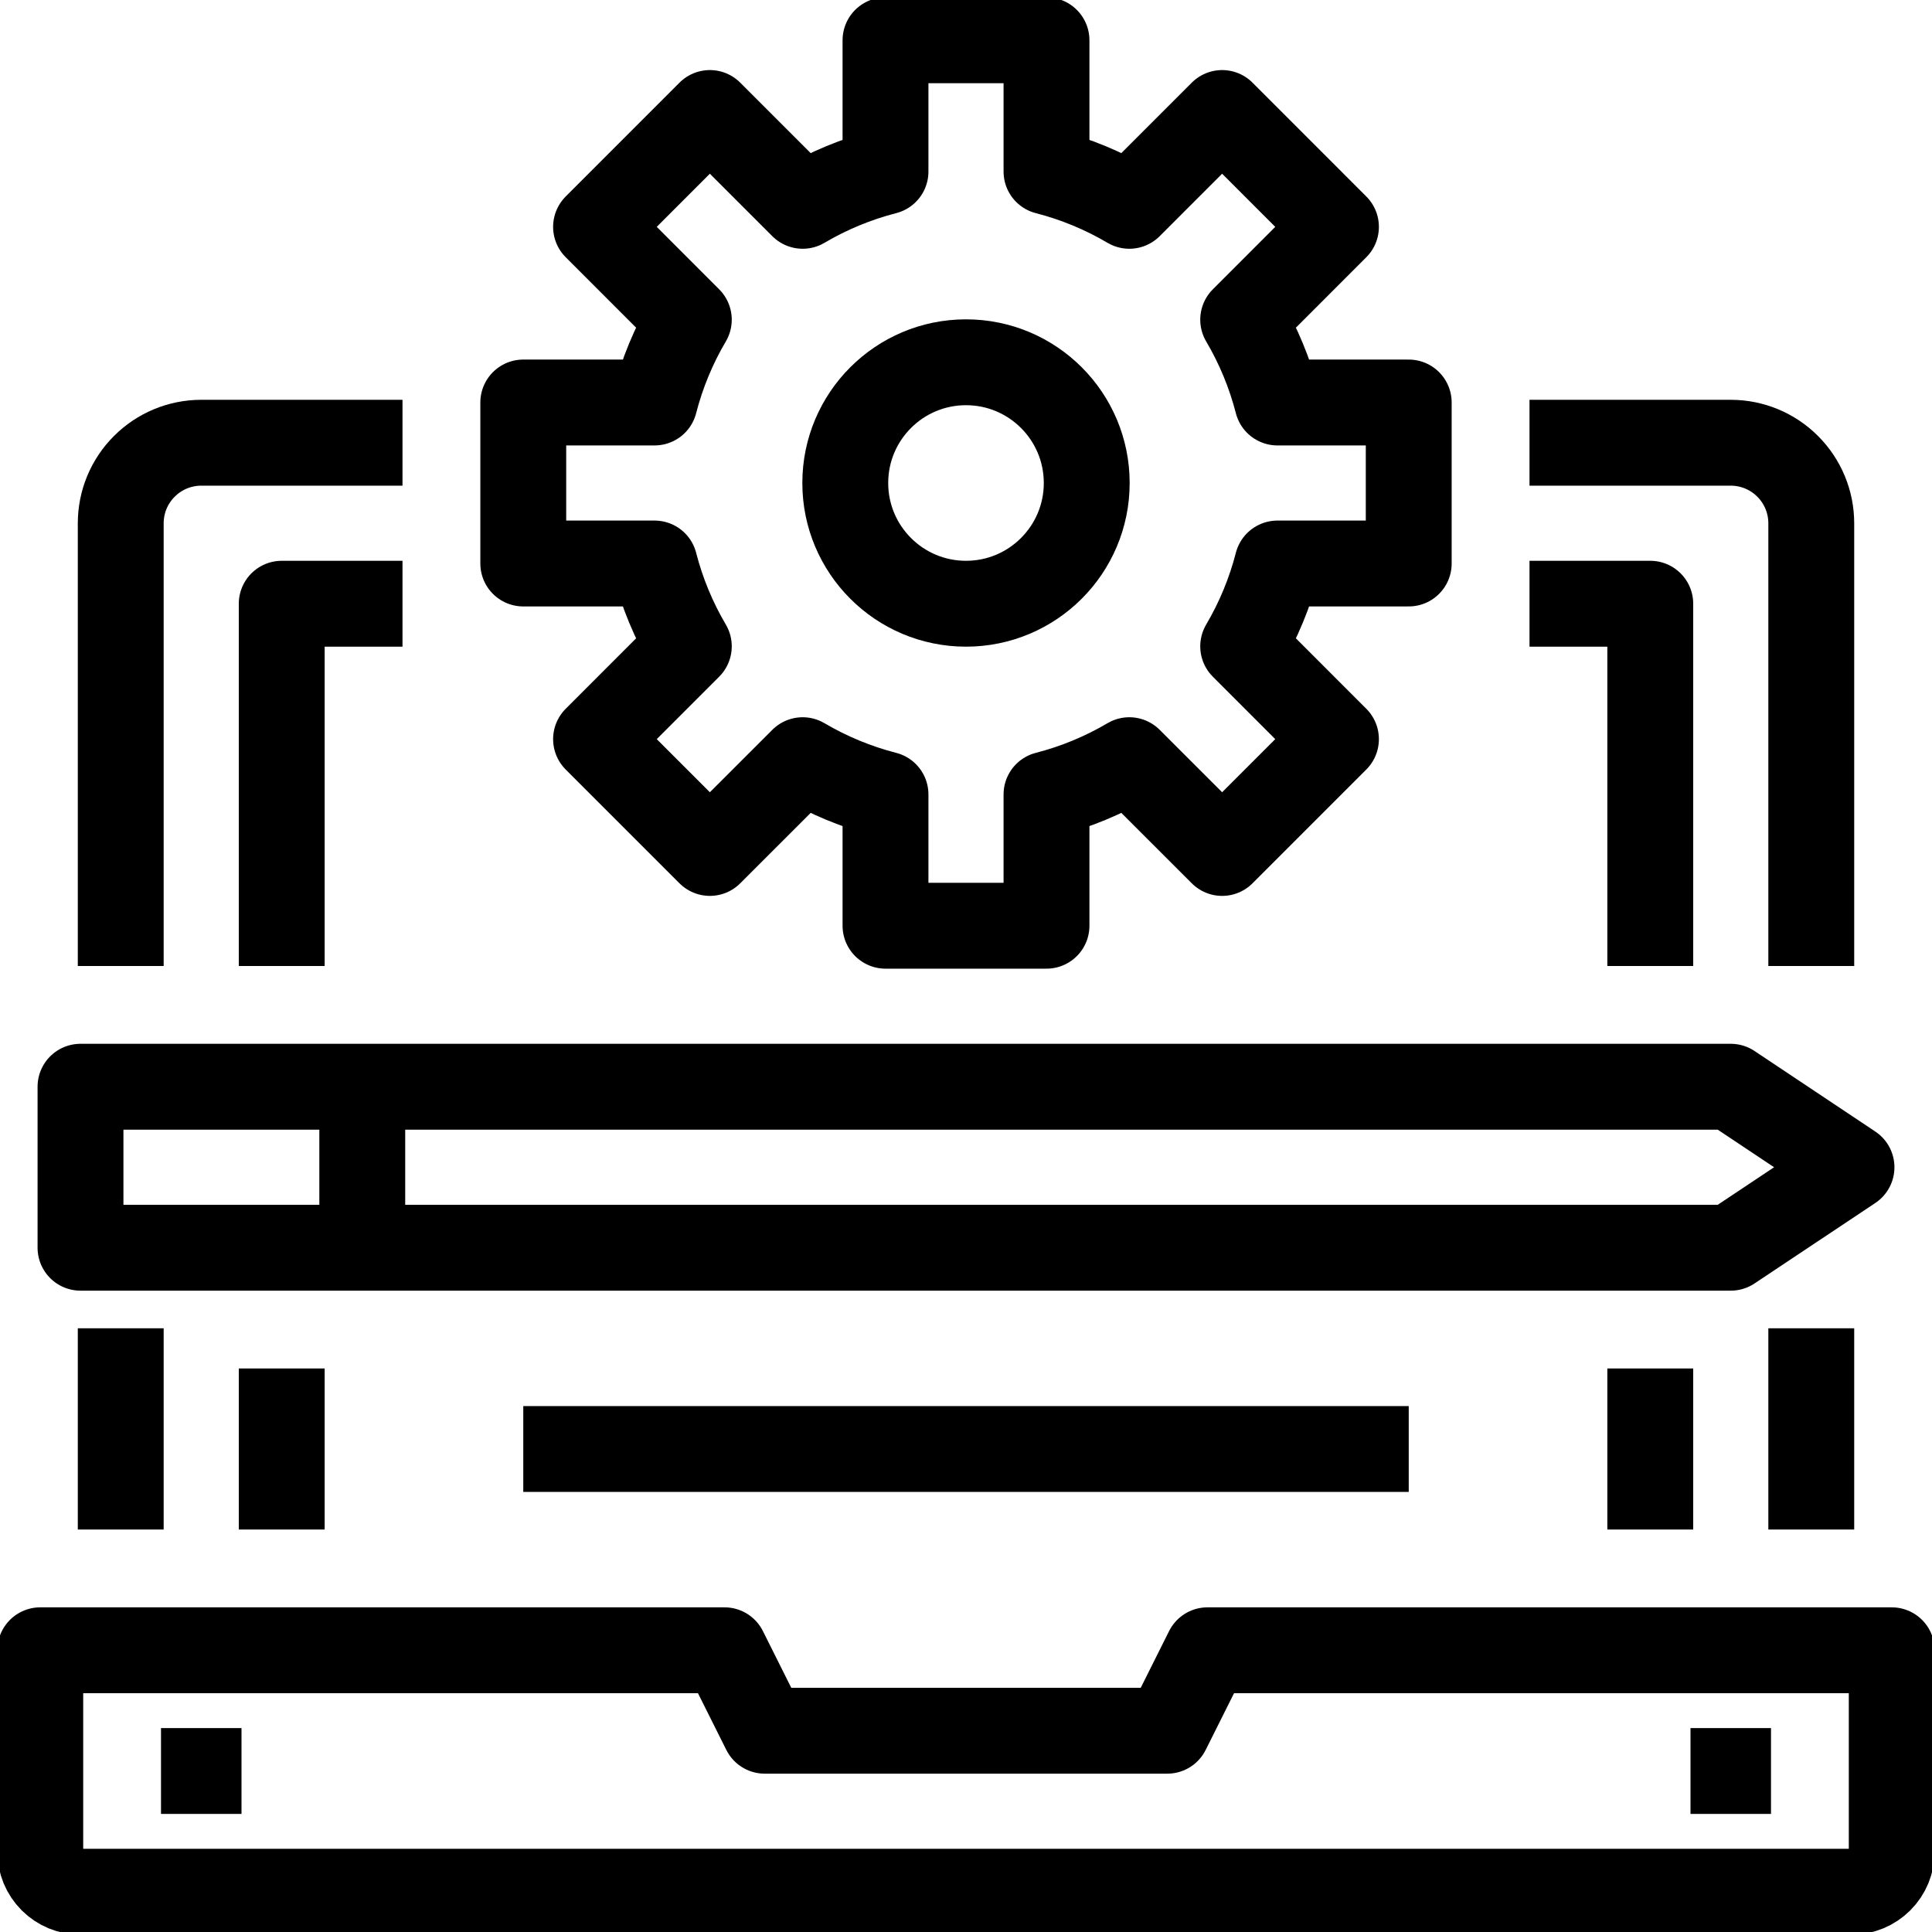 <svg width="45" height="45" viewBox="0 0 45 45" fill="none" xmlns="http://www.w3.org/2000/svg">
<path d="M28.125 38.438L27.188 40.312H17.812L16.875 38.438H0.938V43.125C0.938 43.374 1.036 43.612 1.212 43.788C1.388 43.964 1.626 44.062 1.875 44.062H43.125C43.374 44.062 43.612 43.964 43.788 43.788C43.964 43.612 44.062 43.374 44.062 43.125V38.438H28.125Z" stroke="black" stroke-width="2" stroke-linejoin="round"/>
<path d="M2.812 22.5V12.188C2.812 11.69 3.01 11.213 3.362 10.862C3.713 10.51 4.19 10.312 4.688 10.312H9.375" stroke="black" stroke-width="2" stroke-linejoin="round"/>
<path d="M42.188 22.5V12.188C42.188 11.69 41.99 11.213 41.638 10.862C41.287 10.51 40.81 10.312 40.312 10.312H35.625" stroke="black" stroke-width="2" stroke-linejoin="round"/>
<path d="M38.438 22.5V14.062H35.625" stroke="black" stroke-width="2" stroke-linejoin="round"/>
<path d="M6.562 22.5V14.062H9.375" stroke="black" stroke-width="2" stroke-linejoin="round"/>
<path d="M3.75 41.25H5.625" stroke="black" stroke-width="2" stroke-linejoin="round"/>
<path d="M39.375 41.25H41.25" stroke="black" stroke-width="2" stroke-linejoin="round"/>
<path d="M32.812 13.125V9.375H29.754C29.58 8.698 29.311 8.048 28.956 7.446L31.117 5.284L28.466 2.632L26.304 4.794C25.702 4.439 25.052 4.17 24.375 3.996V0.938H20.625V3.996C19.948 4.17 19.298 4.439 18.696 4.794L16.534 2.632L13.883 5.284L16.044 7.446C15.689 8.048 15.42 8.698 15.246 9.375H12.188V13.125H15.246C15.42 13.802 15.689 14.452 16.044 15.054L13.883 17.216L16.534 19.867L18.696 17.706C19.298 18.061 19.948 18.33 20.625 18.504V21.562H24.375V18.504C25.052 18.33 25.702 18.061 26.304 17.706L28.466 19.867L31.117 17.216L28.956 15.054C29.311 14.452 29.58 13.802 29.754 13.125H32.812Z" stroke="black" stroke-width="2" stroke-linejoin="round"/>
<path d="M22.5 14.062C24.053 14.062 25.312 12.803 25.312 11.25C25.312 9.697 24.053 8.438 22.5 8.438C20.947 8.438 19.688 9.697 19.688 11.25C19.688 12.803 20.947 14.062 22.5 14.062Z" stroke="black" stroke-width="2" stroke-linejoin="round"/>
<path d="M8.438 29.062V25.312" stroke="black" stroke-width="2" stroke-linejoin="round"/>
<path d="M40.312 29.062L43.125 27.188L40.312 25.312H1.875V29.062H40.312Z" stroke="black" stroke-width="2" stroke-linejoin="round"/>
<path d="M38.438 31.875V35.625" stroke="black" stroke-width="2" stroke-linejoin="round"/>
<path d="M6.562 31.875V35.625" stroke="black" stroke-width="2" stroke-linejoin="round"/>
<path d="M42.188 30.938V35.625" stroke="black" stroke-width="2" stroke-linejoin="round"/>
<path d="M2.812 30.938V35.625" stroke="black" stroke-width="2" stroke-linejoin="round"/>
<path d="M12.188 33.75H32.812" stroke="black" stroke-width="2" stroke-linejoin="round"/>
</svg>
